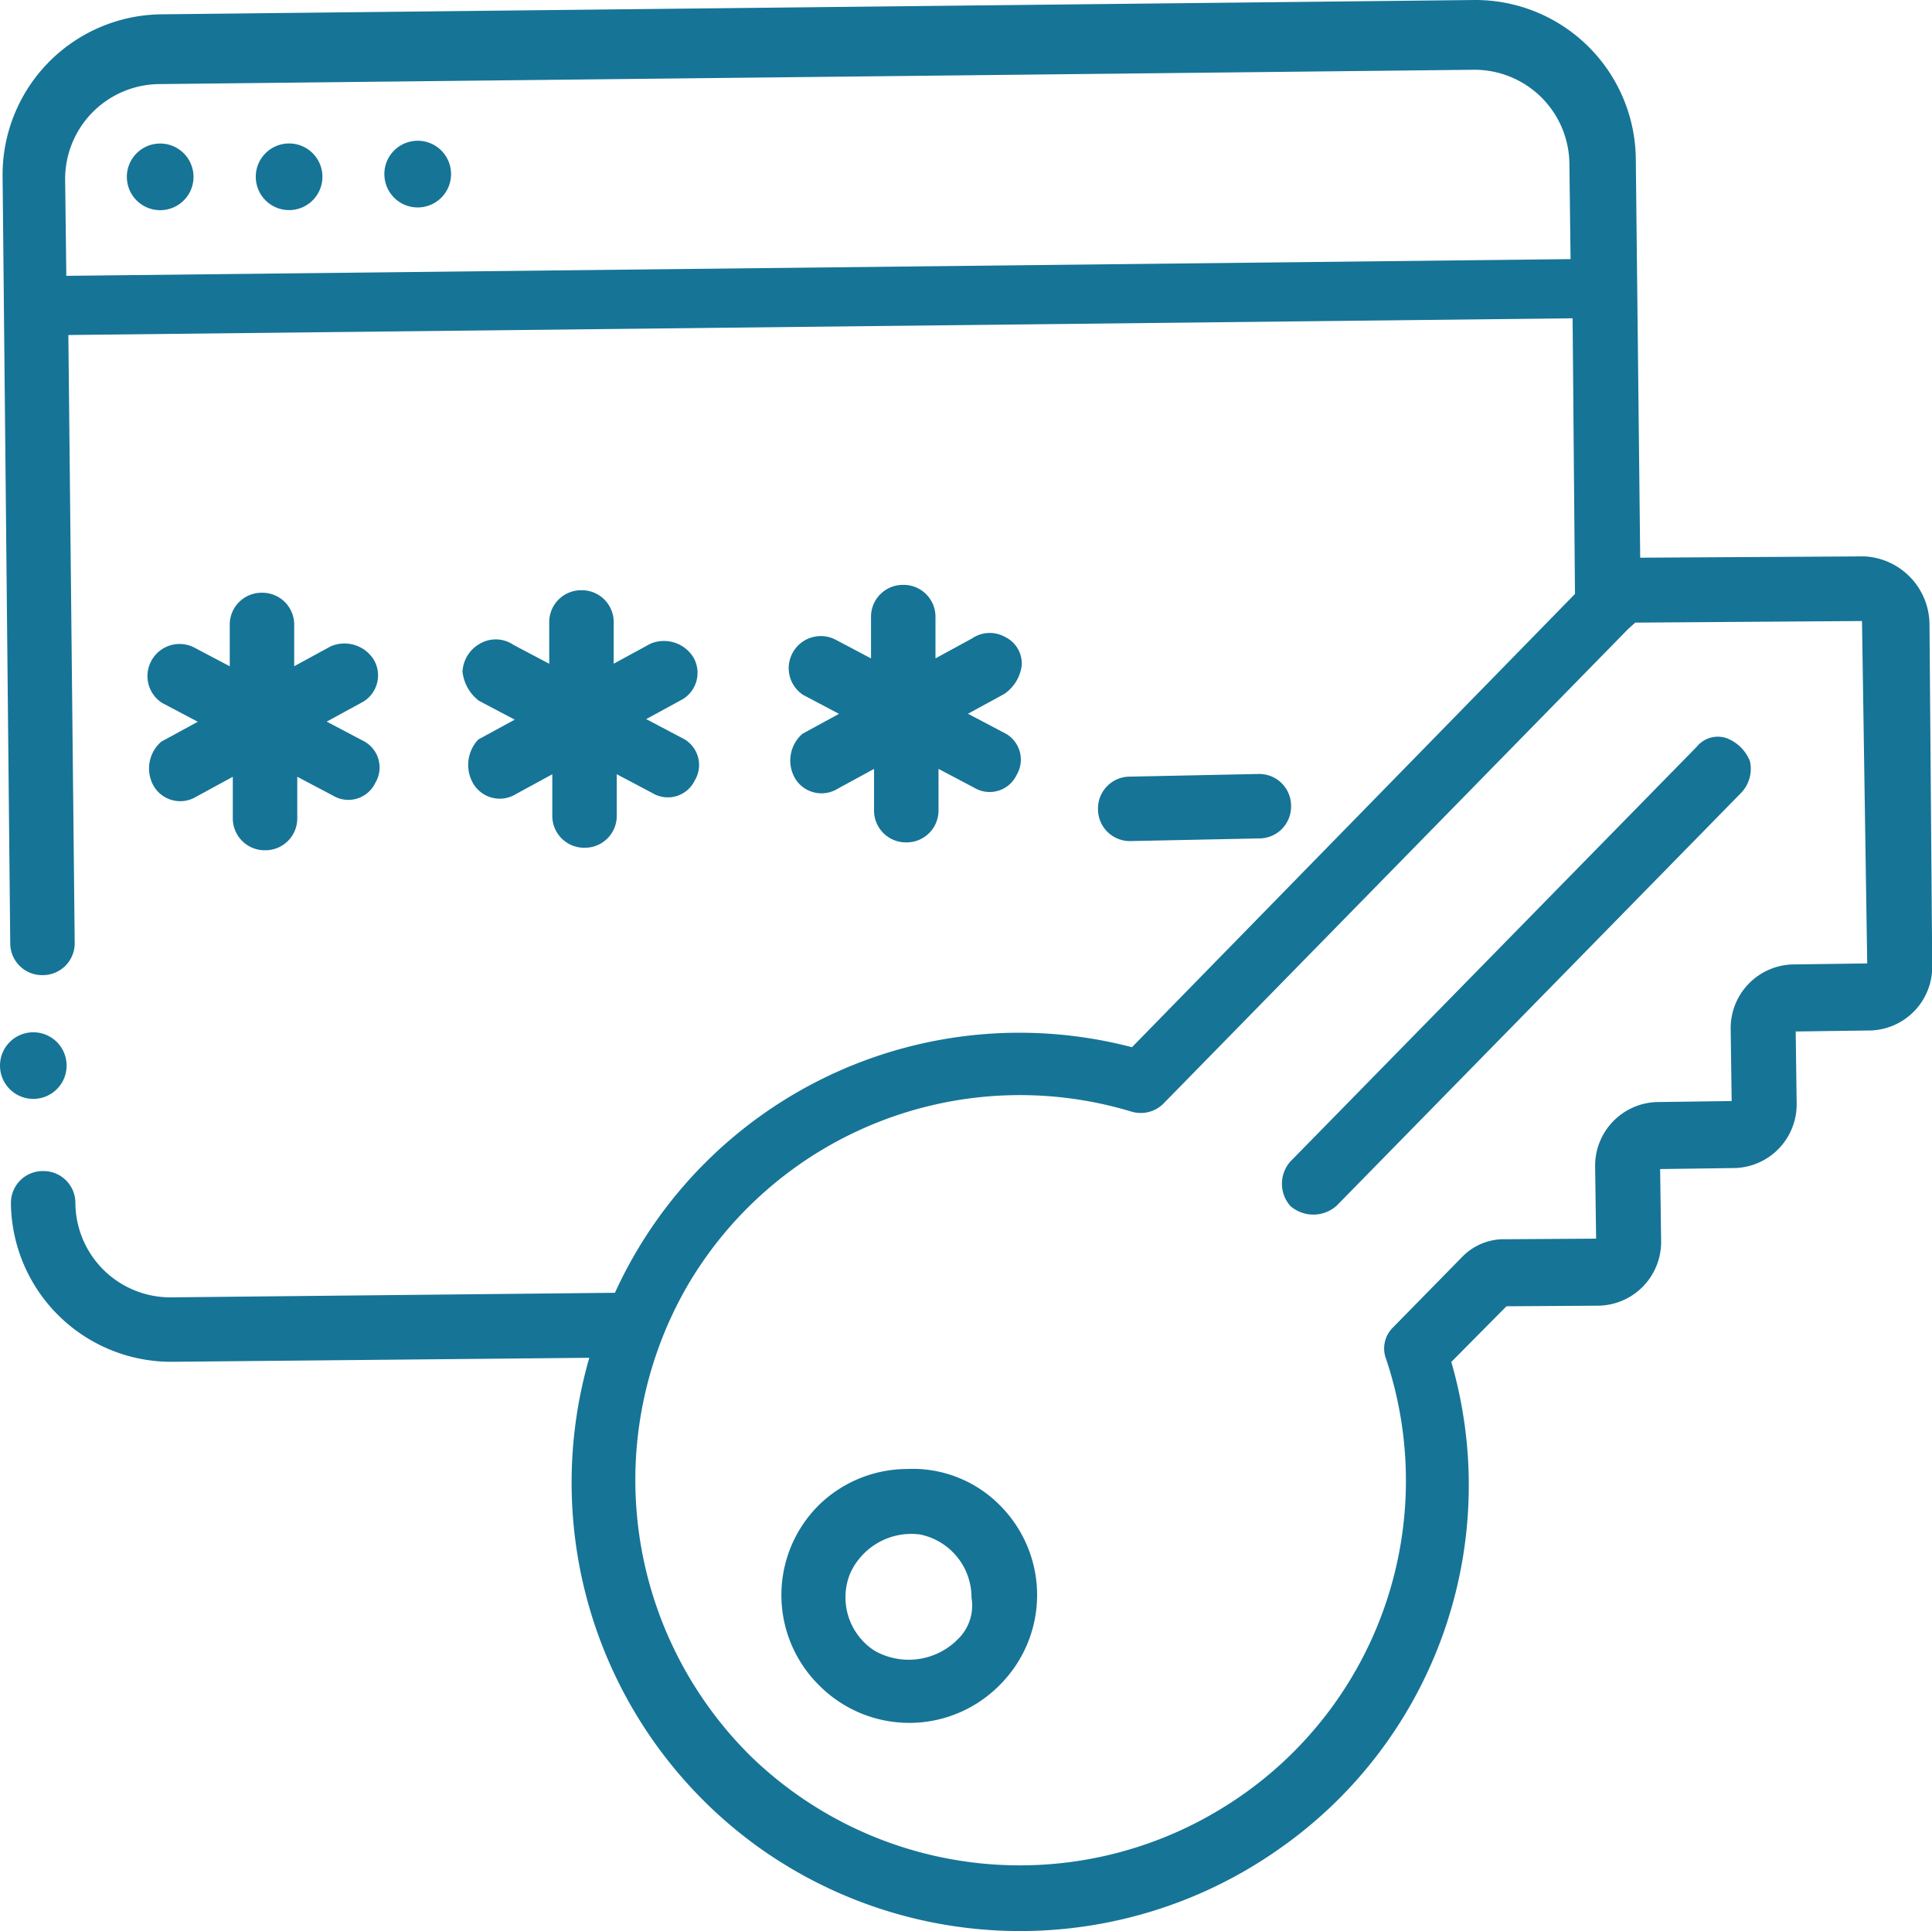<svg id="Group_135" data-name="Group 135" xmlns="http://www.w3.org/2000/svg" width="53.021" height="53.002" viewBox="0 0 53.021 53.002">
  <path id="Path_180" data-name="Path 180" d="M-352.93,75.241a.913.913,0,0,0,.8-1.016.914.914,0,0,0-1.016-.8.914.914,0,0,0-.8,1.017A.913.913,0,0,0-352.93,75.241Z" transform="translate(357.434 -69.479)" fill="#167497"/>
  <path id="Path_181" data-name="Path 181" d="M-347.895,75.237a.914.914,0,0,0,.8-1.016.914.914,0,0,0-1.016-.8.914.914,0,0,0-.8,1.017A.914.914,0,0,0-347.895,75.237Z" transform="translate(355.937 -69.477)" fill="#167497"/>
  <path id="Path_182" data-name="Path 182" d="M-342.871,75.134a.914.914,0,0,0,.8-1.017.913.913,0,0,0-1.017-.8.913.913,0,0,0-.8,1.016A.914.914,0,0,0-342.871,75.134Z" transform="translate(354.443 -69.447)" fill="#167497"/>
  <path id="Path_183" data-name="Path 183" d="M-357.992,109.959a.914.914,0,0,0,.914-.914.914.914,0,0,0-.914-.914.914.914,0,0,0-.914.914A.914.914,0,0,0-357.992,109.959Z" transform="translate(358.906 -79.798)" fill="#167497"/>
  <path id="Path_184" data-name="Path 184" d="M-307.709,83.082l-6.154.036-.121-10.957a4.405,4.405,0,0,0-4.419-4.35l-36.052.393a4.405,4.405,0,0,0-4.35,4.419l.21,21.068a.874.874,0,0,0,.885.884.874.874,0,0,0,.884-.885L-357,77.006l41.282-.459.065,7.566-12.158,12.441A12.2,12.2,0,0,0-342,103.294l-12.159.125a2.607,2.607,0,0,1-2.648-2.582.875.875,0,0,0-.886-.884.874.874,0,0,0-.883.885,4.4,4.4,0,0,0,4.419,4.35l11.454-.11a12.325,12.325,0,0,0,4.669,13.451,12.342,12.342,0,0,0,14.234.049,12.175,12.175,0,0,0,4.753-13.386l1.514-1.528,2.476-.016a1.749,1.749,0,0,0,1.768-1.771l-.027-1.979,1.979-.027a1.749,1.749,0,0,0,1.768-1.771l-.027-1.978,1.979-.027a1.749,1.749,0,0,0,1.768-1.771l-.075-9.4A1.882,1.882,0,0,0-307.709,83.082Zm-49.347-7.7-.032-2.615a2.606,2.606,0,0,1,2.582-2.648l36.052-.393a2.607,2.607,0,0,1,2.648,2.582l.032,2.615Zm49.423,18.872-1.979.027a1.75,1.75,0,0,0-1.768,1.771l.027,1.979-1.979.027a1.749,1.749,0,0,0-1.768,1.771l.027,1.979-2.476.016a1.6,1.6,0,0,0-1.214.5l-1.891,1.928a.807.807,0,0,0-.178.871,10.531,10.531,0,0,1-4.46,12.289,10.6,10.6,0,0,1-12.982-1.4,10.656,10.656,0,0,1-1.708-12.96,10.572,10.572,0,0,1,12.17-4.727.883.883,0,0,0,.89-.249l12.727-13L-314,84.9l6.224-.044Z" transform="translate(358.876 -67.811)" fill="#167497"/>
  <path id="Path_185" data-name="Path 185" d="M-308.611,109.465a.958.958,0,0,0,1.273-.012l11.09-11.321a.946.946,0,0,0,.247-.879,1.117,1.117,0,0,0-.642-.63.746.746,0,0,0-.82.241l-11.09,11.32A.919.919,0,0,0-308.611,109.465Z" transform="translate(344.024 -76.364)" fill="#167497"/>
  <path id="Path_186" data-name="Path 186" d="M-327.372,126.186a3.481,3.481,0,0,0,.032,4.951,3.484,3.484,0,0,0,4.951-.032,3.483,3.483,0,0,0-.032-4.951,3.363,3.363,0,0,0-2.523-.969A3.483,3.483,0,0,0-327.372,126.186Zm3.776,3.72a1.9,1.9,0,0,1-2.232.27,1.743,1.743,0,0,1-.68-2.112,1.841,1.841,0,0,1,1.922-1.082,1.765,1.765,0,0,1,1.414,1.741A1.277,1.277,0,0,1-323.6,129.905Z" transform="translate(349.834 -84.866)" fill="#167497"/>
  <path id="Path_187" data-name="Path 187" d="M-352.975,96.274a.846.846,0,0,0,1.167.284l1-.545,0,1.133a.875.875,0,0,0,.885.884.874.874,0,0,0,.884-.885l0-1.133.982.519a.819.819,0,0,0,1.161-.353.819.819,0,0,0-.353-1.161l-.982-.518,1-.545a.846.846,0,0,0,.284-1.167.949.949,0,0,0-1.176-.353l-1,.545,0-1.133a.874.874,0,0,0-.885-.884.874.874,0,0,0-.884.885l0,1.133-.982-.518a.879.879,0,0,0-1.161.353.877.877,0,0,0,.283,1.169l.983.519-1,.545A.973.973,0,0,0-352.975,96.274Z" transform="translate(357.197 -74.693)" fill="#167497"/>
  <path id="Path_188" data-name="Path 188" d="M-327.932,95.967a.846.846,0,0,0,1.167.284l1-.545,0,1.133a.874.874,0,0,0,.885.884.875.875,0,0,0,.884-.885l0-1.133.983.519a.819.819,0,0,0,1.161-.353.82.82,0,0,0-.353-1.161l-.983-.518,1-.545a1.115,1.115,0,0,0,.474-.765.807.807,0,0,0-.45-.795.862.862,0,0,0-.915.04l-1,.545,0-1.133a.874.874,0,0,0-.885-.884.874.874,0,0,0-.884.885l0,1.133-.983-.519a.879.879,0,0,0-1.161.353.877.877,0,0,0,.283,1.169l.982.519-1,.545A.974.974,0,0,0-327.932,95.967Z" transform="translate(349.752 -74.602)" fill="#167497"/>
  <path id="Path_189" data-name="Path 189" d="M-340.548,96.176a.846.846,0,0,0,1.167.284l1-.545,0,1.133a.874.874,0,0,0,.885.884.874.874,0,0,0,.884-.885l0-1.133.982.519a.819.819,0,0,0,1.161-.353.819.819,0,0,0-.353-1.161l-.982-.518,1-.545a.846.846,0,0,0,.284-1.167.949.949,0,0,0-1.176-.353l-1,.545,0-1.133a.874.874,0,0,0-.885-.884.874.874,0,0,0-.884.885l0,1.133-.983-.519a.862.862,0,0,0-.923-.03.933.933,0,0,0-.474.765,1.163,1.163,0,0,0,.45.8l.983.518-1,.545A1.018,1.018,0,0,0-340.548,96.176Z" transform="translate(353.538 -74.664)" fill="#167497"/>
  <path id="Path_190" data-name="Path 190" d="M-311.611,99.81a.874.874,0,0,0,.884-.885.875.875,0,0,0-.885-.884l-3.53.073a.874.874,0,0,0-.884.885.875.875,0,0,0,.885.884Z" transform="translate(346.159 -76.798)" fill="#167497"/>
</svg>
